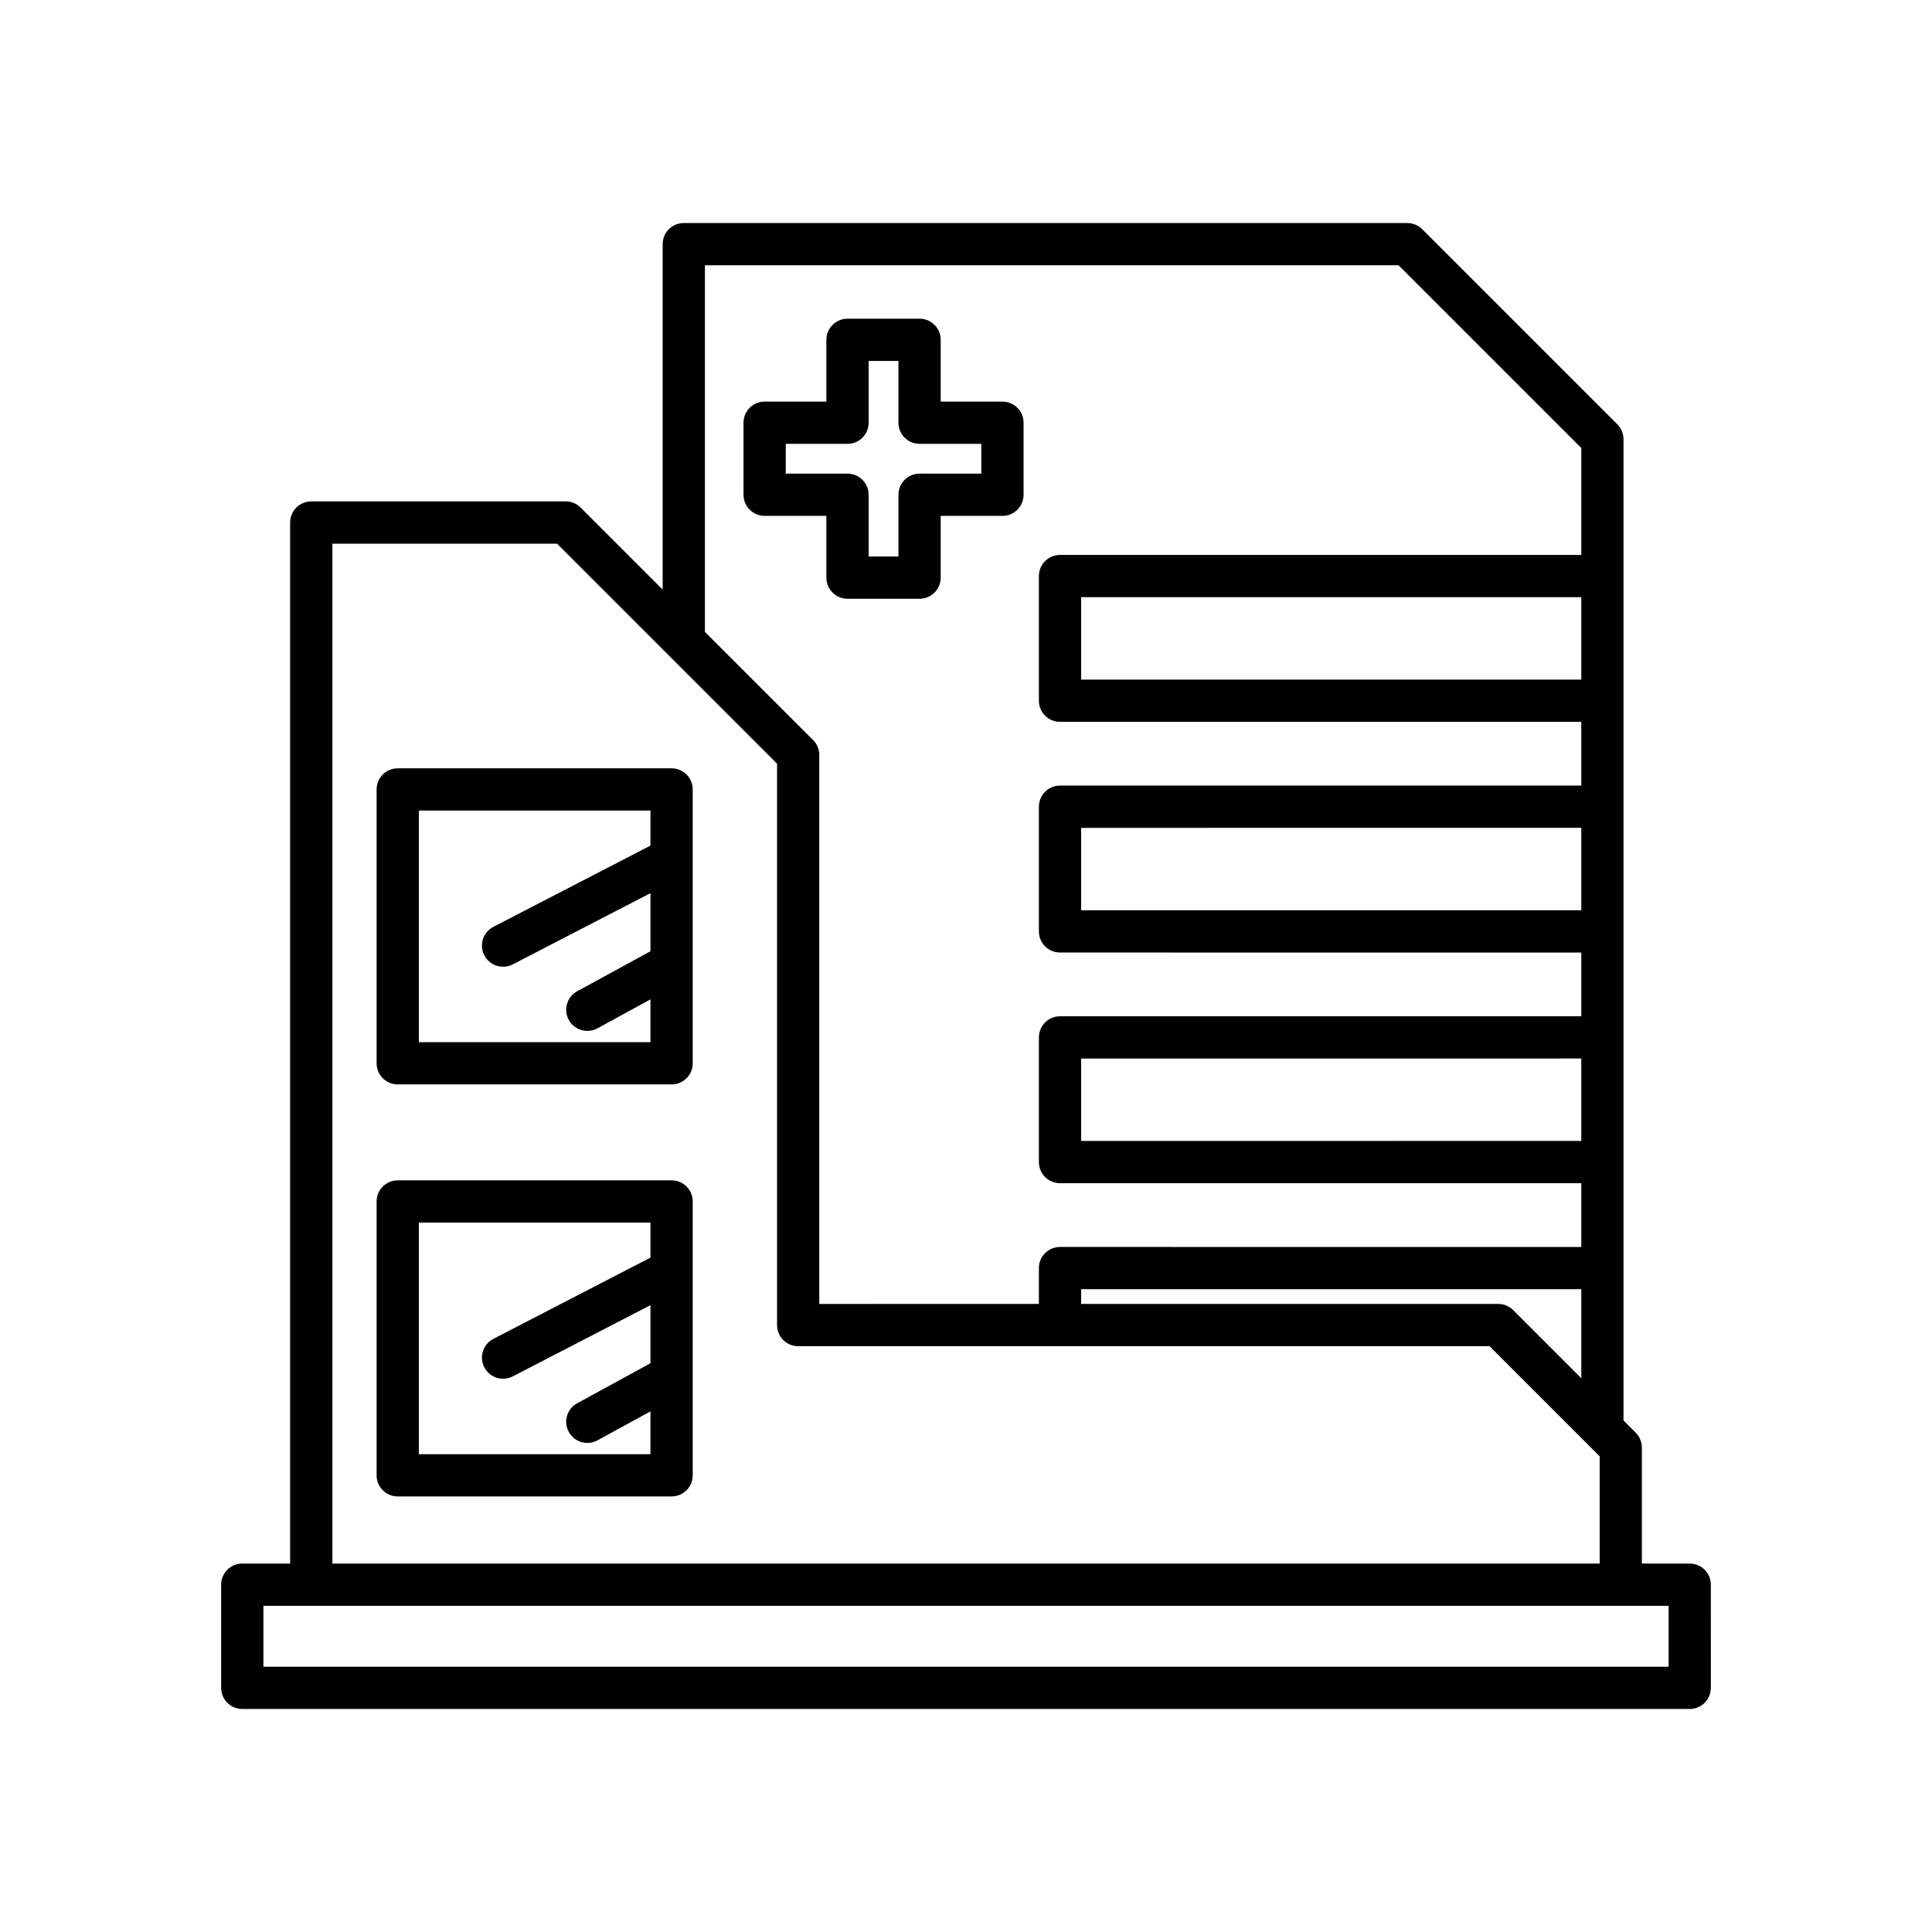 <?xml version="1.0" encoding="UTF-8"?>
<!-- Uploaded to: SVG Repo, www.svgrepo.com, Generator: SVG Repo Mixer Tools -->
<svg fill="#000000" width="800px" height="800px" version="1.1" viewBox="144 144 512 512" xmlns="http://www.w3.org/2000/svg">
 <g>
  <path d="m597.39 563.96c0-3.094-2.508-5.598-5.598-5.598l-12.68-0.004v-30.738c0-1.488-0.59-2.91-1.641-3.957l-3.223-3.219v-260.04c0-1.488-0.59-2.91-1.641-3.957l-51.703-51.703c-1.051-1.051-2.473-1.641-3.957-1.641h-191.74c-3.09 0-5.598 2.504-5.598 5.598v91.539l-21.719-21.719c-1.051-1.051-2.473-1.641-3.957-1.641h-67.449c-3.09 0-5.598 2.504-5.598 5.598v275.88h-12.68c-3.09 0-5.598 2.504-5.598 5.598v27.34c0 3.094 2.508 5.598 5.598 5.598h383.59c3.09 0 5.598-2.504 5.598-5.598zm-266.58-349.66h183.82l48.426 48.426v28.34l-138.14-0.004c-3.09 0-5.598 2.504-5.598 5.598v33.039c0 3.094 2.508 5.598 5.598 5.598l138.14 0.004v16.891h-138.14c-3.09 0-5.598 2.504-5.598 5.598v33.039c0 3.094 2.508 5.598 5.598 5.598l138.14 0.004v16.891h-138.14c-3.09 0-5.598 2.504-5.598 5.598v33.039c0 3.094 2.508 5.598 5.598 5.598l138.14 0.004v16.898l-138.14-0.004c-3.09 0-5.598 2.504-5.598 5.598v9.5l-58.203 0.004v-145.49c0-1.488-0.59-2.91-1.641-3.957l-28.668-28.668zm232.25 87.957v21.844l-132.54 0.004v-21.844zm0 61.129v21.844l-132.54 0.004v-21.844zm0 61.129v21.844l-132.54 0.004v-21.844zm0 61.137v23.594l-18.047-18.051c-1.051-1.051-2.473-1.641-3.957-1.641h-110.54v-3.902zm-330.97-197.57h59.535l58.305 58.305v148.77c0 3.094 2.508 5.598 5.598 5.598h69.371c0.008 0 0.016 0.004 0.027 0.004 0.008 0 0.016-0.004 0.027-0.004h113.79l25.961 25.961c0.004 0.004 0.008 0.008 0.012 0.012l3.215 3.215v28.422l-335.84-0.004zm354.11 297.62h-372.39v-16.145h372.39z"/>
  <path d="m321.98 347.61h-72.578c-3.09 0-5.598 2.504-5.598 5.598v72.574c0 3.094 2.508 5.598 5.598 5.598h72.578c3.09 0 5.598-2.504 5.598-5.598v-72.57c0-3.098-2.508-5.602-5.598-5.602zm-5.598 20.48-41.637 21.535c-2.746 1.422-3.82 4.801-2.398 7.543 0.996 1.926 2.949 3.027 4.977 3.027 0.867 0 1.742-0.203 2.566-0.625l36.492-18.875v15.391l-19.418 10.605c-2.715 1.48-3.715 4.883-2.234 7.598 1.016 1.859 2.938 2.914 4.922 2.914 0.906 0 1.824-0.219 2.676-0.684l14.051-7.672v11.34h-61.383l0.004-61.379h61.383z"/>
  <path d="m321.98 456.8h-72.578c-3.09 0-5.598 2.504-5.598 5.598v72.574c0 3.094 2.508 5.598 5.598 5.598h72.578c3.09 0 5.598-2.504 5.598-5.598v-72.574c0-3.098-2.508-5.598-5.598-5.598zm-5.598 20.477-41.637 21.535c-2.746 1.422-3.82 4.801-2.398 7.543 0.996 1.926 2.949 3.027 4.977 3.027 0.867 0 1.742-0.203 2.566-0.625l36.492-18.875v15.391l-19.418 10.605c-2.715 1.48-3.715 4.883-2.234 7.598 1.016 1.859 2.938 2.914 4.922 2.914 0.906 0 1.824-0.219 2.676-0.684l14.051-7.672v11.34h-61.383l0.004-61.379h61.383z"/>
  <path d="m363 297.08c0 3.094 2.508 5.598 5.598 5.598h19.098c3.09 0 5.598-2.504 5.598-5.598v-16.363h16.363c3.09 0 5.598-2.504 5.598-5.598v-19.094c0-3.094-2.508-5.598-5.598-5.598h-16.363v-16.367c0-3.094-2.508-5.598-5.598-5.598h-19.098c-3.09 0-5.598 2.504-5.598 5.598v16.367h-16.363c-3.09 0-5.598 2.504-5.598 5.598v19.094c0 3.094 2.508 5.598 5.598 5.598h16.363zm-10.766-27.559v-7.898h16.363c3.09 0 5.598-2.504 5.598-5.598v-16.367h7.902v16.367c0 3.094 2.508 5.598 5.598 5.598h16.363v7.898h-16.363c-3.09 0-5.598 2.504-5.598 5.598v16.363h-7.902v-16.363c0-3.094-2.508-5.598-5.598-5.598z"/>
 </g>
</svg>
